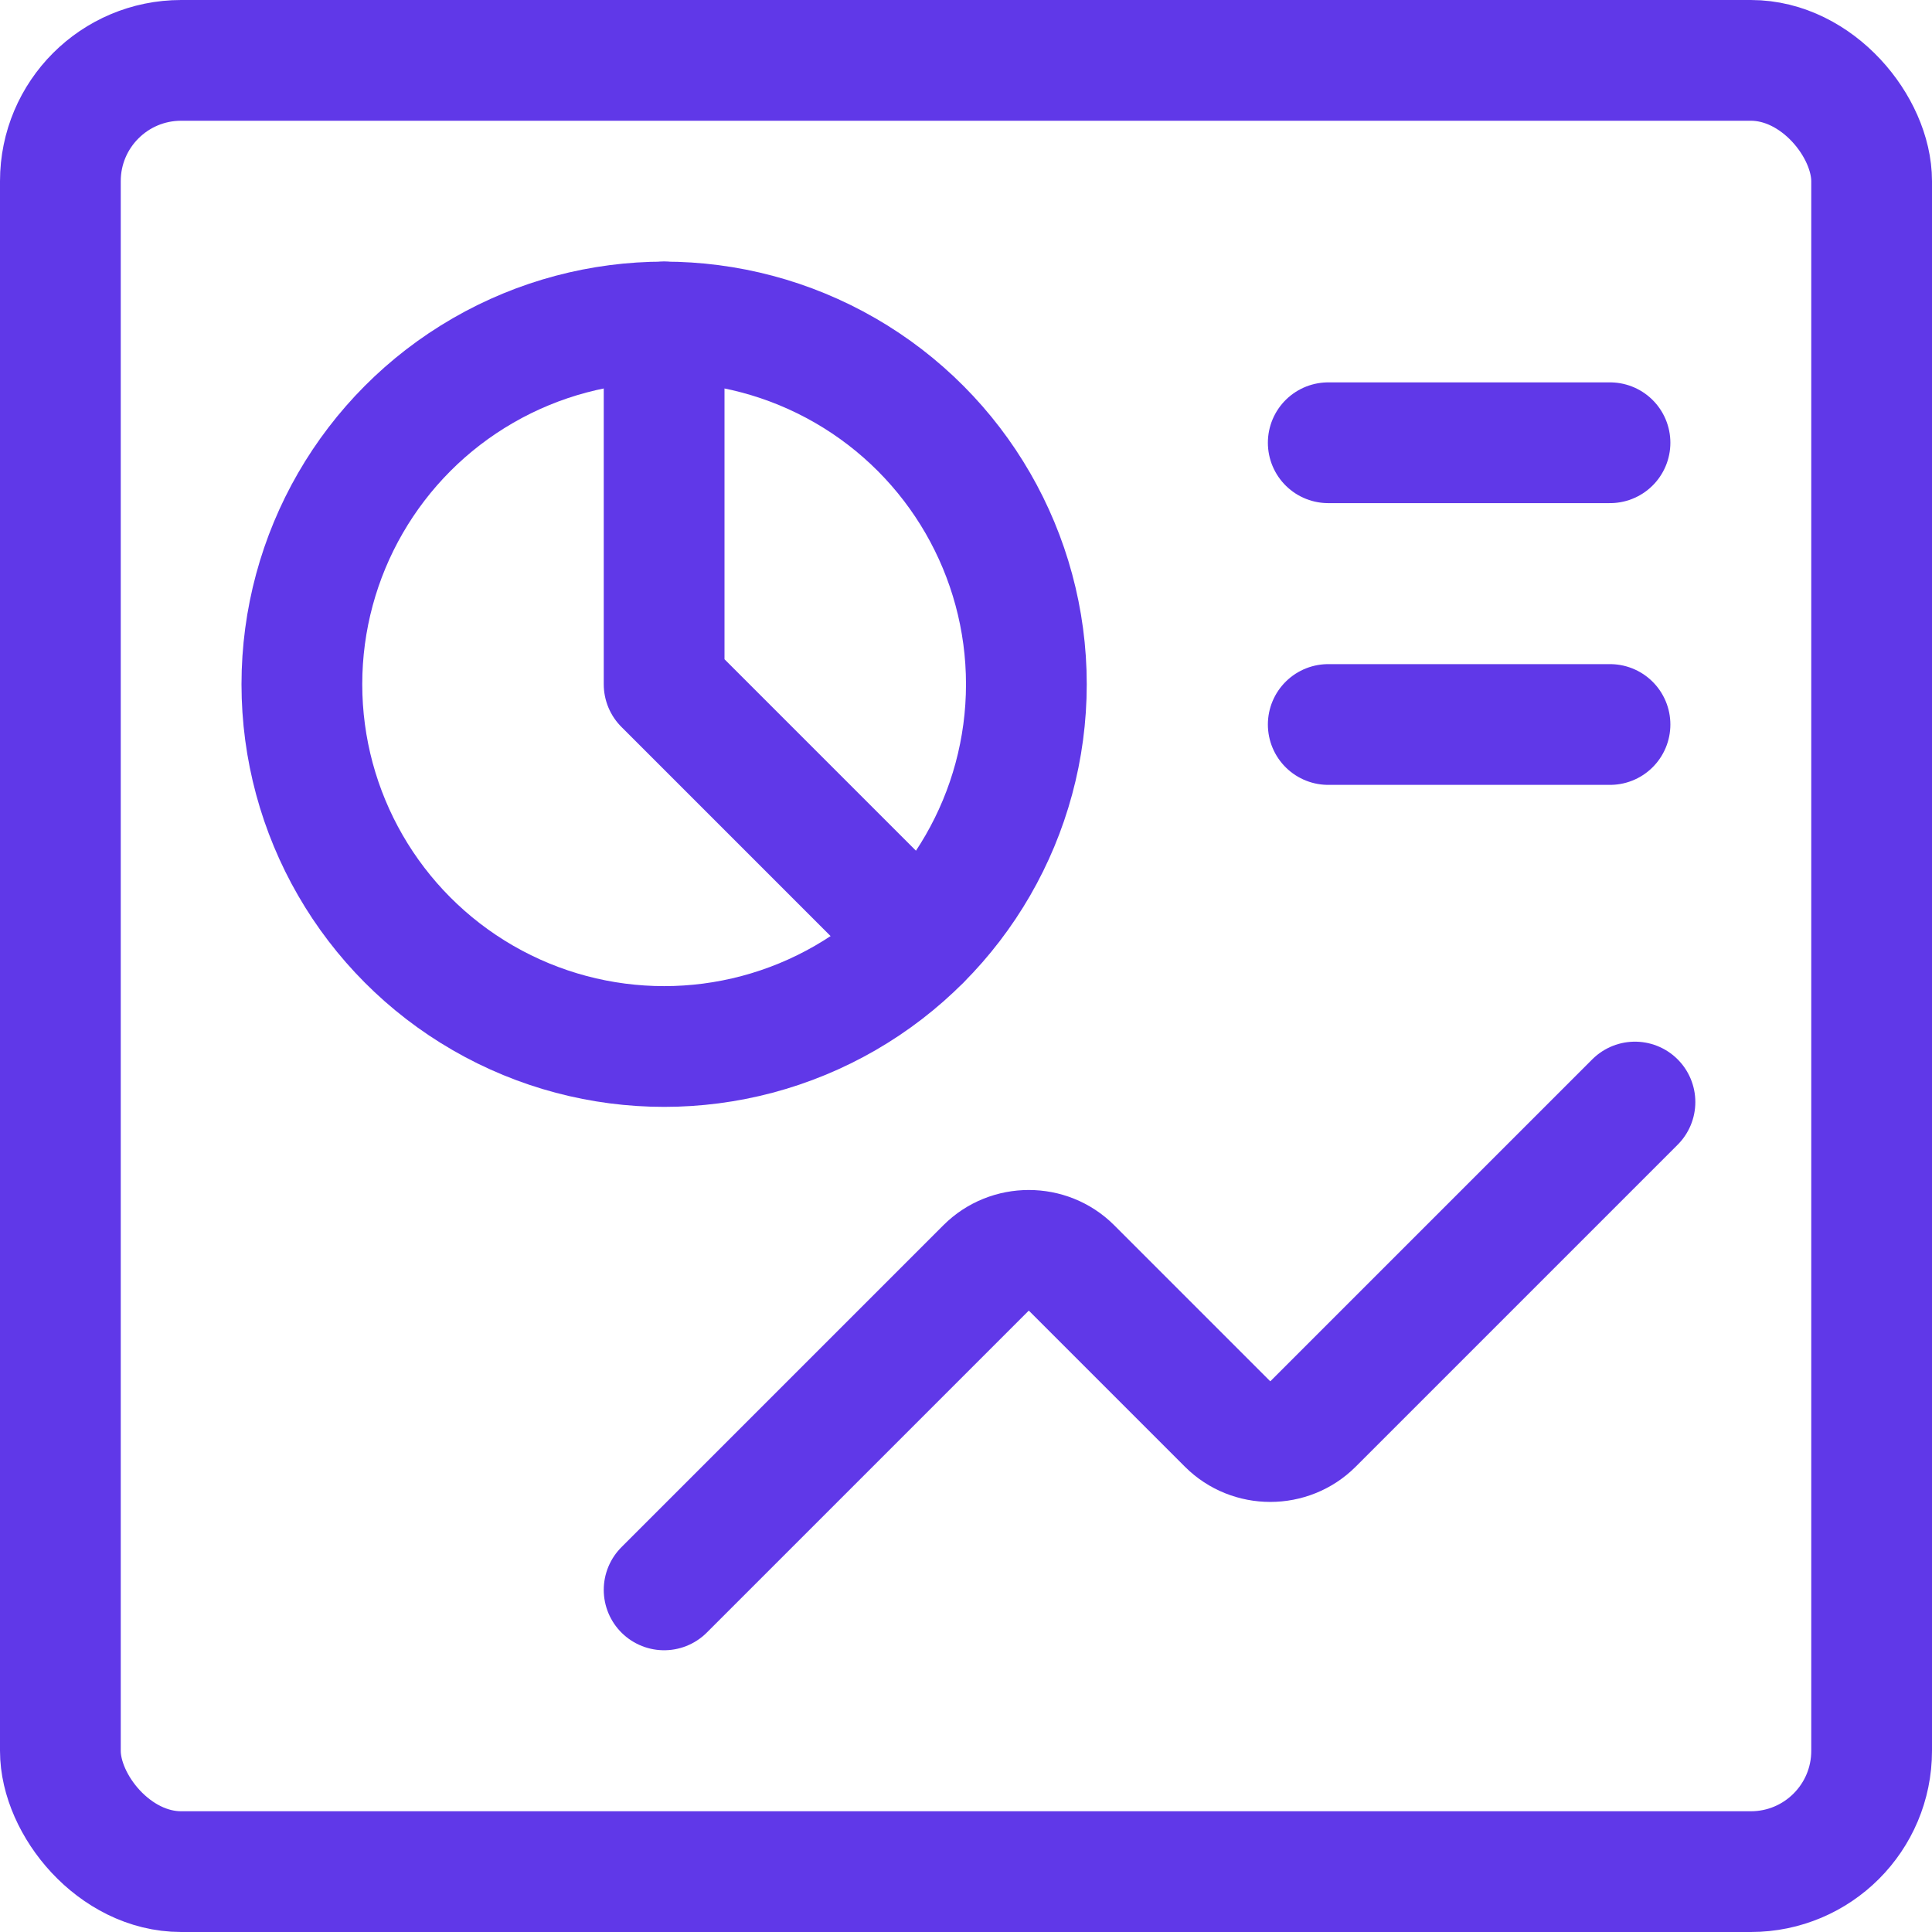 <?xml version="1.0" encoding="UTF-8"?><svg id="Layer_1" xmlns="http://www.w3.org/2000/svg" viewBox="0 0 24 24"><defs><style>.cls-1{fill:none;stroke:#6038e8;stroke-linecap:round;stroke-linejoin:round;stroke-width:1.5px;}</style></defs><path class="cls-1" d="M8.25,19.75l4-4c.29-.29,.77-.29,1.06,0l1.94,1.94c.29,.29,.77,.29,1.06,0l4-4"/><rect class="cls-1" x=".75" y=".75" width="22.5" height="22.5" rx="1.5" ry="1.5"/><circle class="cls-1" cx="8.25" cy="8.5" r="4.5"/><polyline class="cls-1" points="8.25 4 8.25 8.5 11.43 11.68"/><line class="cls-1" x1="16.5" y1="5.5" x2="20" y2="5.5"/><line class="cls-1" x1="16.5" y1="9" x2="20" y2="9"/></svg>